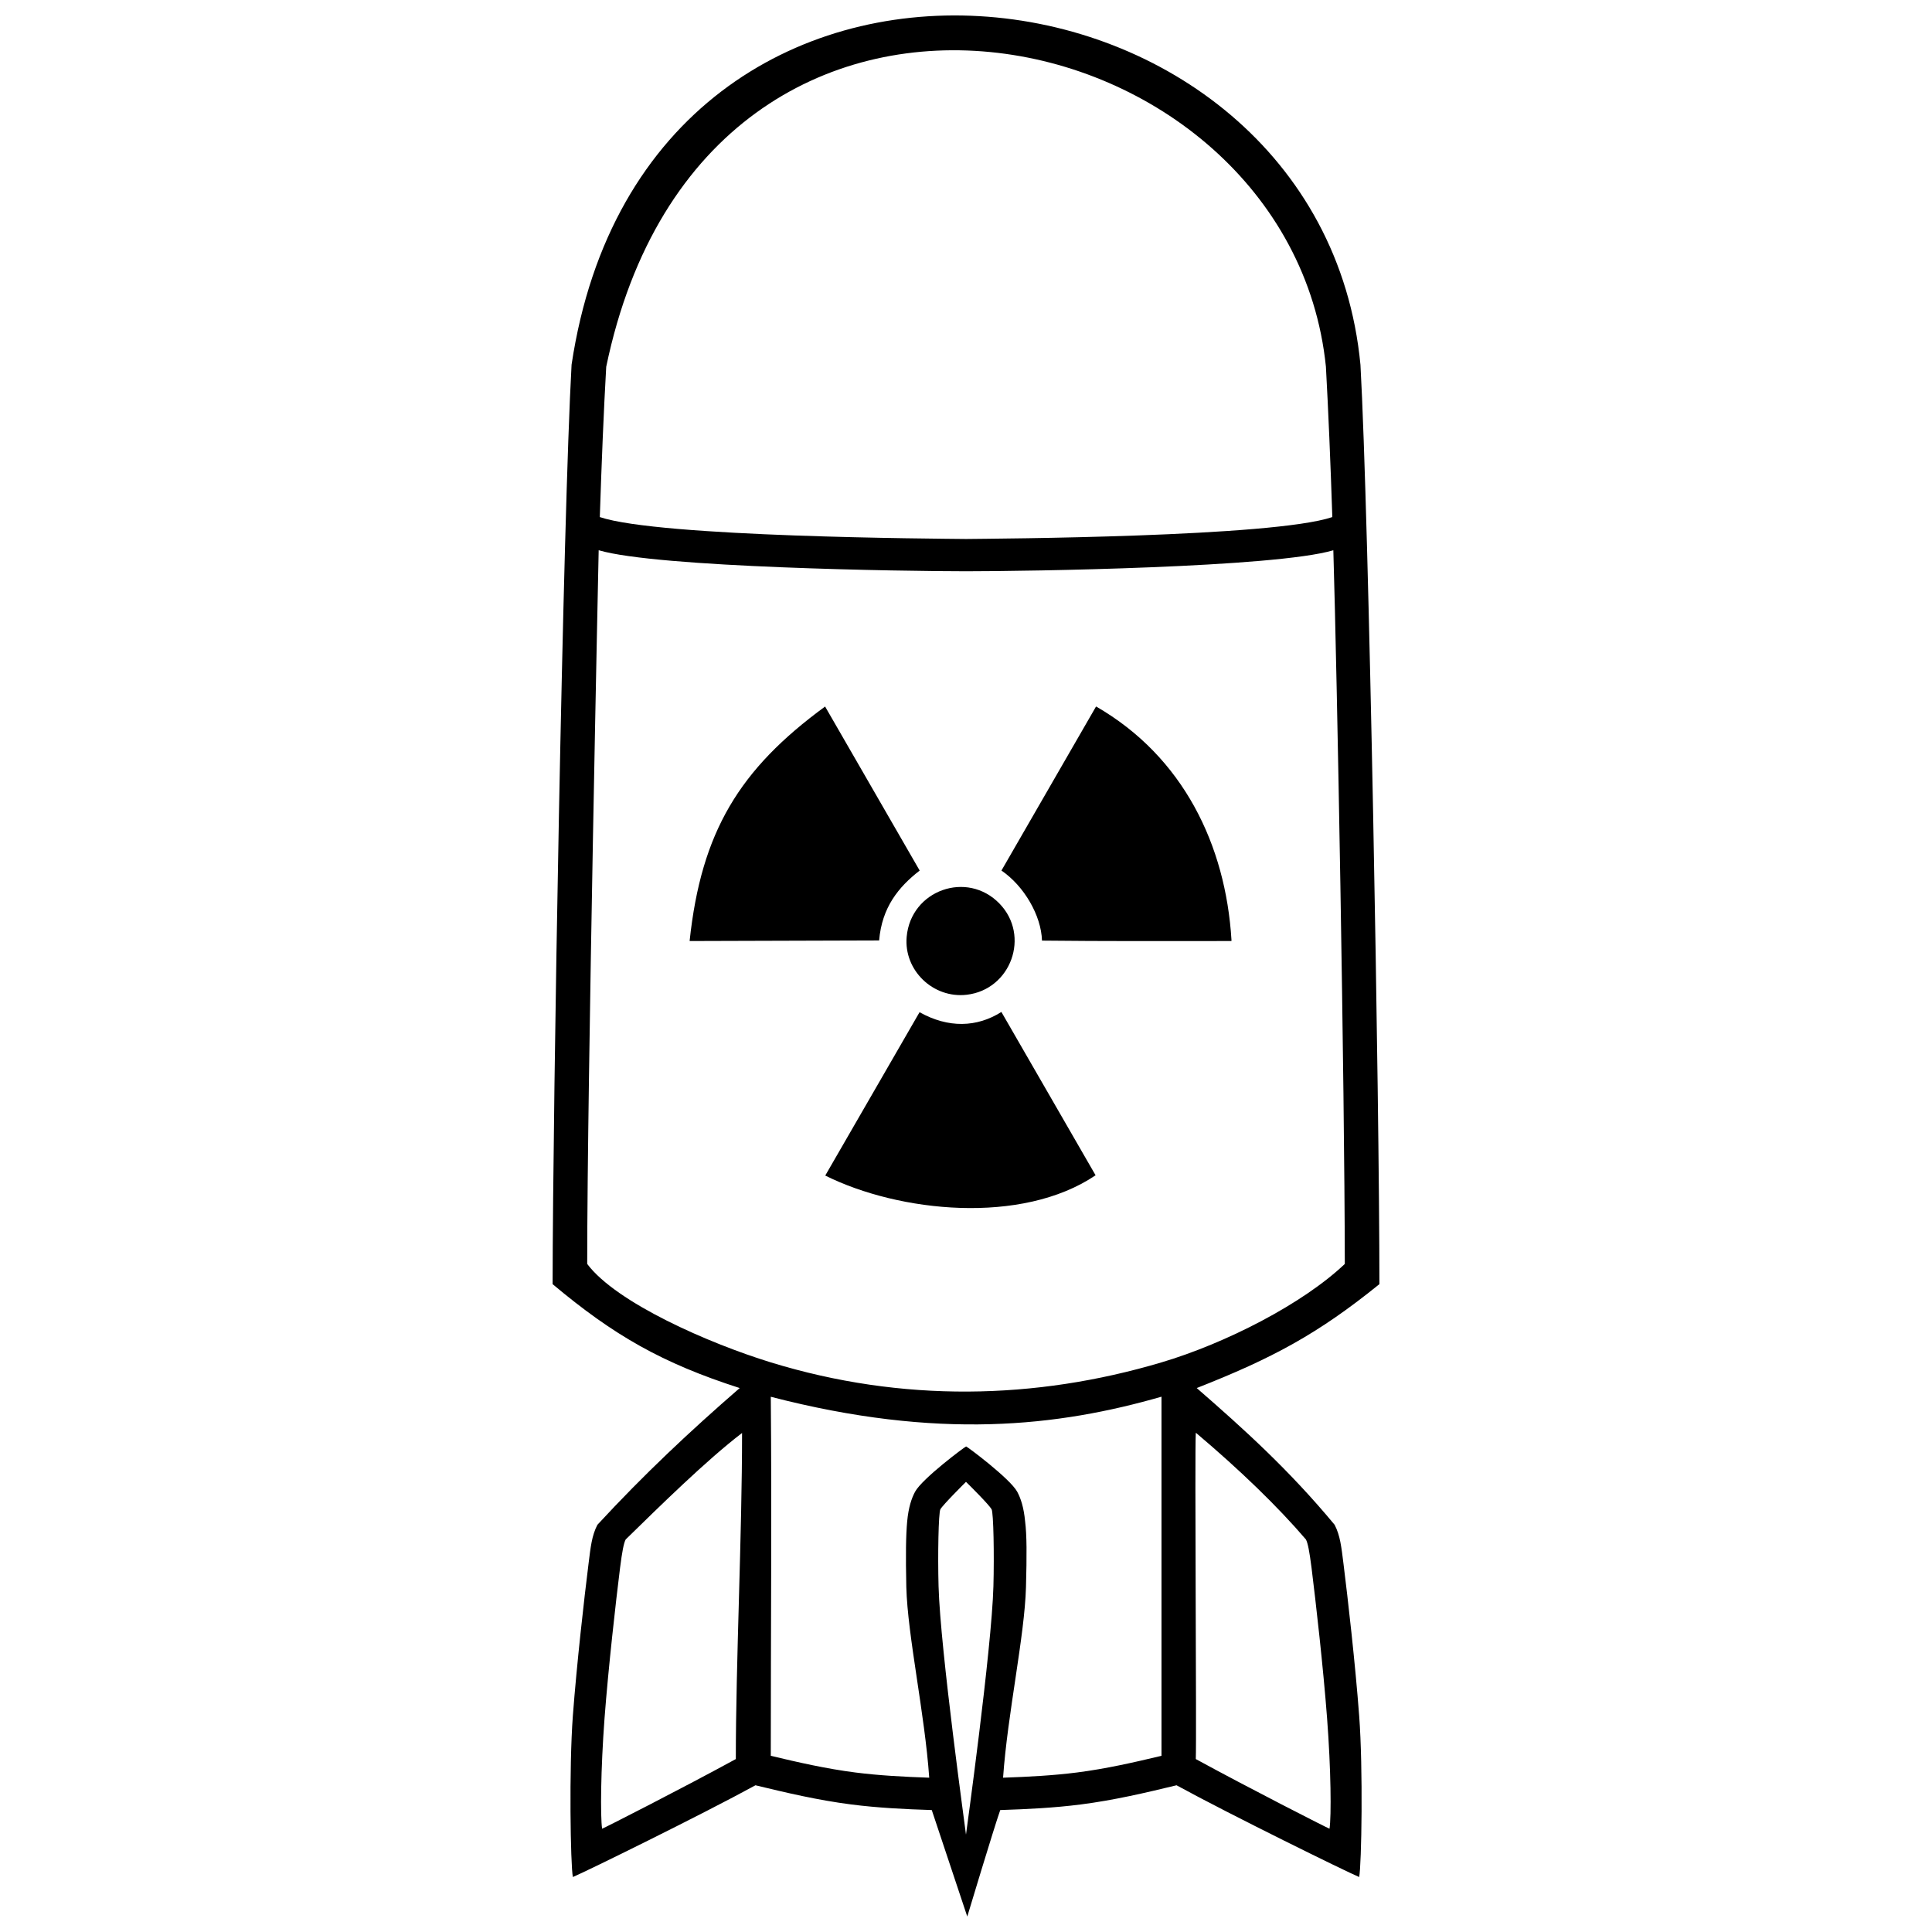 <?xml version="1.0" encoding="UTF-8"?>
<!-- Uploaded to: ICON Repo, www.iconrepo.com, Generator: ICON Repo Mixer Tools -->
<svg width="800px" height="800px" version="1.1" viewBox="144 144 512 512" xmlns="http://www.w3.org/2000/svg">
 <defs>
  <clipPath id="a">
   <path d="m290 148.09h220v503.81h-220z"/>
  </clipPath>
 </defs>
 <g clip-path="url(#a)">
  <path d="m295.47 240.69c-2.273 40.523-4.961 195.5-5.023 243.62 16.219 13.598 29.02 20.93 49.586 27.539-13.176 11.426-25.336 22.836-37.715 36.238-1.492 2.894-1.789 5.828-2.359 10.402-1.148 9.152-3.106 26.414-4.148 40.242-1.031 13.824-0.621 39.613 0.004 42.699 3.34-1.383 34.113-16.504 48.395-24.312 8.172 1.973 16.488 3.945 25.406 5.086 6.981 0.895 14.152 1.254 21.312 1.48 1.031 3.156 9.41 28.223 9.41 28.223s7.043-23.426 8.738-28.223c7.156-0.23 14.332-0.586 21.312-1.48 8.914-1.141 17.238-3.113 25.406-5.086 14.285 7.809 45.059 22.93 48.398 24.312 0.645-3.082 1.055-28.875 0.004-42.699-1.031-13.824-3.004-31.09-4.148-40.242-0.574-4.574-0.871-7.512-2.356-10.402-12-14.465-23.926-25.27-36.547-36.238 20.023-7.883 32.047-14.289 48.414-27.539 0-48.117-2.762-203.09-5.023-243.62-10.66-112.07-188.93-134.35-209.07 0zm199.91 0.512c0.645 11.68 1.215 25.246 1.699 39.828-15.832 5.344-89.348 5.711-97.062 5.809-7.719-0.094-81.23-0.469-97.062-5.809 0.48-14.582 1.031-28.148 1.699-39.828 26.598-127.98 181.1-94.453 190.73 0zm-192.72 48.617c15.473 4.594 80.98 5.574 97.344 5.574 16.359 0 81.871-0.973 97.344-5.566 1.012 33.664 2.977 141.03 3.039 189.13-11.172 10.613-31.602 21.043-48.582 26.09-33.461 9.949-68.738 10.68-103.53 0-16.383-5.031-40.977-15.809-48.66-26.09 0-48.102 3.039-189.14 3.039-189.14zm45.527 224.32c44.566 11.562 76.27 7.867 103.62 0-0.004 32.215 0 65.086 0 95.168-7.43 1.777-14.789 3.449-22.418 4.422-6.246 0.797-12.84 1.148-19.566 1.379 1.195-17.027 5.723-37.543 6.07-50.5 0.23-8.535 0.23-13.762-0.23-17.438-0.344-3.676-1.148-6.098-2.09-7.84-1.883-3.484-13.332-12.031-13.535-12-0.23-0.023-11.664 8.516-13.535 12-0.941 1.742-1.746 4.164-2.09 7.84s-0.414 8.902-0.23 17.438c0.344 12.961 4.887 33.473 6.07 50.5-6.731-0.23-13.32-0.582-19.566-1.379-7.629-0.977-14.988-2.644-22.422-4.422 0-32.438 0.277-65.879 0-95.168zm-7.535 9.617c0.008 27.125-1.652 60.625-1.652 86.414-13.934 7.617-34.738 18.215-35.438 18.461-0.48-3.281-0.367-15.707 0.645-29.262 1.031-13.551 2.981-30.789 4.109-39.82 0.574-4.516 0.988-6.59 1.492-7.57 8.938-8.738 21.43-21.031 30.844-28.223zm120.34 0c11.609 9.812 21.594 19.457 29.094 28.223 0.504 0.98 0.918 3.055 1.492 7.57 1.125 9.031 3.09 26.27 4.113 39.82 1.031 13.551 1.148 25.98 0.645 29.262-0.688-0.246-21.504-10.844-35.438-18.461 0.23-5.496-0.32-81.637 0-86.414zm-60.992 12.953c1.055 1.023 6.16 6.113 6.785 7.277 0.504 0.938 0.711 12 0.48 20.391-0.461 16.777-7.238 65.465-7.269 65.82 0-0.355-6.816-49.043-7.269-65.82-0.23-8.387-0.02-19.453 0.48-20.391 0.621-1.164 6.785-7.277 6.785-7.277z"/>
 </g>
 <path d="m470.35 393.06c-1.539-25.066-12.75-48.52-35.883-61.836l-25.074 43.48c5.992 4.086 10.551 11.918 10.746 18.566 18.02 0.184 27.973 0.113 50.211 0.113l-0.004-0.32z"/>
 <path d="m376.98 393.23c0.734-8.773 5.125-14.16 10.746-18.523l-25.066-43.469c-22.68 16.598-32.82 33.152-35.906 62.145z"/>
 <path d="m400.2 407.62c11.742-1.375 16.887-15.66 8.691-24.141-8.594-8.895-23.5-3.582-24.613 8.77-0.805 8.875 7.008 16.414 15.922 15.371z"/>
 <path d="m434.34 455.46-24.961-43.281c-6.504 4.121-14.074 4.316-21.691 0.07l-24.988 43.285c19.555 9.75 52.07 13.133 71.641-0.07z"/>
</svg>